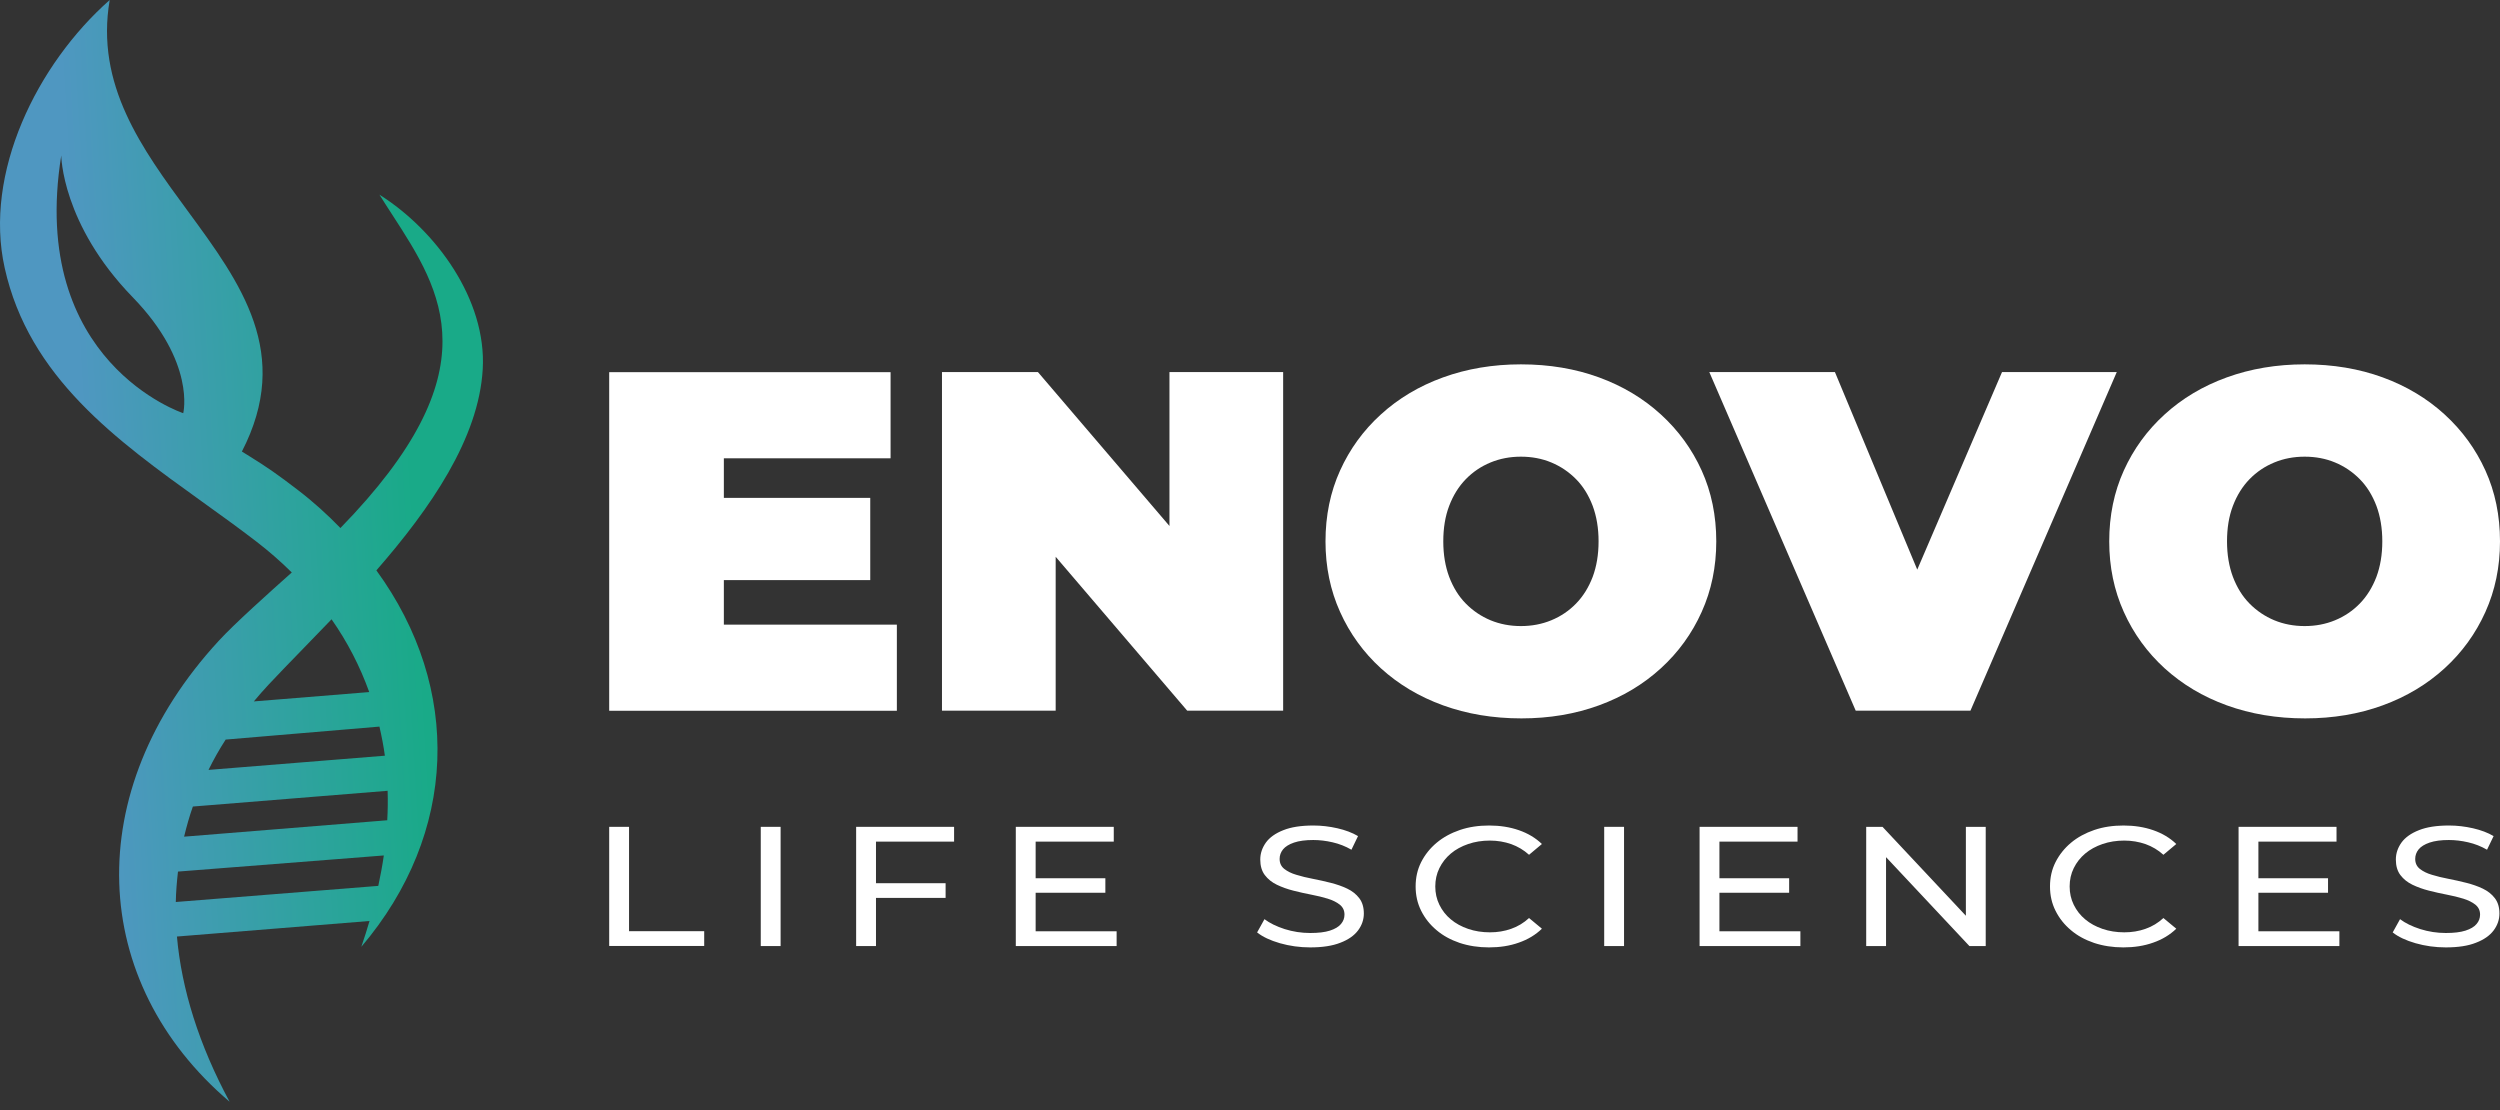 <svg width="250" height="111" viewBox="0 0 250 111" fill="none" xmlns="http://www.w3.org/2000/svg">
<rect x="0" y="0" width="250" height="111" fill="#333333" stroke="none"/>
<path fill-rule="evenodd" clip-rule="evenodd" d="M38.382 85.546L17.799 87.158C17.684 88.159 17.599 89.17 17.58 90.2L37.829 88.588C38.048 87.568 38.239 86.547 38.382 85.546ZM38.763 79.079L19.287 80.653C18.934 81.645 18.657 82.656 18.409 83.667L38.725 82.026C38.782 81.025 38.792 80.052 38.763 79.079ZM37.943 72.66L22.568 73.957C21.929 74.94 21.357 75.96 20.851 76.99L38.487 75.569C38.353 74.577 38.163 73.614 37.943 72.66ZM30.309 64.874C29.079 66.139 27.913 67.339 26.86 68.463C26.345 69.016 25.859 69.57 25.382 70.142L36.923 69.207C35.997 66.632 34.748 64.2 33.155 61.93C32.184 62.946 31.229 63.928 30.309 64.874ZM20.241 50.19C11.664 44.027 2.893 37.725 0.469 26.792C-1.649 17.311 3.683 6.438 10.97 0C9.518 8.496 14.215 14.891 18.777 21.101C24.104 28.354 29.245 35.354 24.189 45.153C24.189 45.153 24.371 45.267 25.048 45.687C26.717 46.726 27.757 47.442 29.807 49.016C31.362 50.208 32.764 51.486 34.042 52.802C49.347 37.094 44.222 29.184 39.242 21.498C38.803 20.821 38.365 20.146 37.943 19.467C43.618 23.044 48.673 29.978 48.273 36.912C47.882 43.836 43.056 50.828 37.638 57.037C46.251 68.854 45.774 83.343 36.131 94.683C36.436 93.806 36.703 92.947 36.951 92.098L17.694 93.653C18.161 98.927 19.888 104.459 22.959 110.173C8.881 98.193 7.975 79.174 21.872 64.085C23.417 62.397 26.908 59.269 29.178 57.247C28.062 56.14 26.87 55.101 25.601 54.128C23.864 52.793 22.057 51.494 20.241 50.19ZM6.125 15.547C2.815 36.225 18.324 41.318 18.324 41.318C18.324 41.318 19.602 36.244 13.268 29.72C6.163 22.404 6.125 15.547 6.125 15.547Z" fill="url(#paint0_linear_1_383)"/>
<path d="M72.385 62.464H89.686V71.076H60.92V37.217H89.057V45.83H72.385V62.464ZM71.603 49.788H87.025V58.01H71.603V49.788Z" fill="white"/>
<path d="M94.198 71.067V37.207H103.793L121.4 57.809H116.946V37.207H128.315V71.067H118.72L101.113 50.465H105.567V71.067H94.198Z" fill="white"/>
<path d="M152.141 71.839C149.308 71.839 146.695 71.401 144.301 70.533C141.907 69.665 139.846 68.425 138.091 66.832C136.346 65.239 134.982 63.36 134.009 61.195C133.036 59.039 132.55 56.684 132.55 54.137C132.55 51.562 133.036 49.196 134.009 47.05C134.982 44.904 136.336 43.035 138.091 41.442C139.837 39.849 141.907 38.609 144.301 37.741C146.695 36.873 149.289 36.435 152.093 36.435C154.926 36.435 157.53 36.873 159.905 37.741C162.28 38.609 164.34 39.849 166.085 41.442C167.831 43.035 169.195 44.904 170.167 47.05C171.14 49.196 171.627 51.562 171.627 54.137C171.627 56.684 171.14 59.039 170.167 61.195C169.195 63.36 167.831 65.239 166.085 66.832C164.34 68.425 162.28 69.665 159.905 70.533C157.53 71.401 154.945 71.839 152.141 71.839ZM152.093 62.607C153.18 62.607 154.191 62.416 155.136 62.025C156.08 61.634 156.9 61.081 157.606 60.356C158.312 59.631 158.865 58.744 159.266 57.695C159.657 56.645 159.857 55.463 159.857 54.137C159.857 52.811 159.657 51.629 159.266 50.579C158.865 49.53 158.321 48.643 157.606 47.918C156.891 47.193 156.07 46.64 155.136 46.249C154.201 45.858 153.18 45.667 152.093 45.667C151.006 45.667 149.995 45.858 149.05 46.249C148.106 46.64 147.286 47.193 146.58 47.918C145.874 48.643 145.321 49.53 144.921 50.579C144.52 51.629 144.329 52.811 144.329 54.137C144.329 55.463 144.529 56.645 144.921 57.695C145.321 58.744 145.865 59.631 146.58 60.356C147.295 61.081 148.116 61.634 149.05 62.025C149.995 62.416 151.006 62.607 152.093 62.607Z" fill="white"/>
<path d="M185.571 71.067L170.93 37.207H183.492L195.405 65.792H187.937L200.202 37.207H211.677L197.045 71.067H185.571Z" fill="white"/>
<path d="M230.514 71.839C227.681 71.839 225.068 71.401 222.674 70.533C220.28 69.665 218.22 68.425 216.465 66.832C214.719 65.239 213.355 63.36 212.382 61.195C211.41 59.039 210.923 56.684 210.923 54.137C210.923 51.562 211.41 49.196 212.382 47.05C213.355 44.904 214.71 43.035 216.465 41.442C218.21 39.849 220.28 38.609 222.674 37.741C225.068 36.873 227.662 36.435 230.466 36.435C233.299 36.435 235.903 36.873 238.278 37.741C240.653 38.609 242.713 39.849 244.458 41.442C246.204 43.035 247.568 44.904 248.541 47.05C249.514 49.196 250 51.562 250 54.137C250 56.684 249.514 59.039 248.541 61.195C247.568 63.36 246.204 65.239 244.458 66.832C242.713 68.425 240.653 69.665 238.278 70.533C235.903 71.401 233.318 71.839 230.514 71.839ZM230.466 62.607C231.554 62.607 232.565 62.416 233.509 62.025C234.453 61.634 235.273 61.081 235.979 60.356C236.685 59.631 237.238 58.744 237.639 57.695C238.03 56.645 238.23 55.463 238.23 54.137C238.23 52.811 238.03 51.629 237.639 50.579C237.238 49.53 236.695 48.643 235.979 47.918C235.264 47.193 234.444 46.64 233.509 46.249C232.574 45.858 231.554 45.667 230.466 45.667C229.379 45.667 228.368 45.858 227.424 46.249C226.479 46.64 225.659 47.193 224.953 47.918C224.248 48.643 223.694 49.53 223.294 50.579C222.893 51.629 222.702 52.811 222.702 54.137C222.702 55.463 222.903 56.645 223.294 57.695C223.694 58.744 224.238 59.631 224.953 60.356C225.669 61.081 226.489 61.634 227.424 62.025C228.368 62.416 229.379 62.607 230.466 62.607Z" fill="white"/>
<path d="M60.92 94.606V82.684H62.904V93.119H70.42V94.597H60.92V94.606Z" fill="white"/>
<path d="M76.076 94.606V82.684H78.06V94.606H76.076Z" fill="white"/>
<path d="M87.598 94.606H85.614V82.684H95.409V84.162H87.598V94.606ZM87.397 88.321H94.56V89.79H87.397V88.321Z" fill="white"/>
<path d="M103.564 93.128H111.662V94.606H101.58V82.684H111.376V84.162H103.564V93.128ZM103.392 87.825H110.536V89.275H103.392V87.825Z" fill="white"/>
<path d="M131.024 94.74C129.965 94.74 128.954 94.597 127.991 94.321C127.027 94.044 126.264 93.682 125.711 93.243L126.446 91.917C126.98 92.318 127.647 92.642 128.468 92.909C129.288 93.166 130.137 93.3 131.024 93.3C131.835 93.3 132.483 93.224 132.989 93.062C133.494 92.899 133.866 92.68 134.095 92.403C134.333 92.127 134.448 91.812 134.448 91.459C134.448 91.049 134.295 90.725 133.981 90.467C133.666 90.219 133.265 90.019 132.769 89.866C132.273 89.714 131.73 89.58 131.129 89.466C130.537 89.351 129.936 89.218 129.336 89.065C128.735 88.913 128.181 88.712 127.686 88.474C127.19 88.235 126.789 87.911 126.484 87.51C126.179 87.11 126.026 86.585 126.026 85.956C126.026 85.345 126.217 84.783 126.589 84.258C126.961 83.743 127.552 83.323 128.334 83.018C129.116 82.703 130.118 82.551 131.339 82.551C132.149 82.551 132.941 82.646 133.742 82.827C134.534 83.009 135.221 83.266 135.802 83.609L135.144 84.973C134.553 84.63 133.923 84.382 133.256 84.23C132.598 84.077 131.949 84.001 131.329 84.001C130.547 84.001 129.908 84.086 129.402 84.258C128.897 84.43 128.534 84.659 128.306 84.935C128.077 85.221 127.962 85.536 127.962 85.889C127.962 86.309 128.115 86.643 128.429 86.891C128.744 87.138 129.145 87.339 129.641 87.482C130.137 87.635 130.68 87.768 131.281 87.882C131.873 87.997 132.474 88.13 133.074 88.283C133.675 88.436 134.229 88.626 134.725 88.865C135.221 89.103 135.621 89.418 135.926 89.819C136.232 90.219 136.384 90.725 136.384 91.354C136.384 91.955 136.193 92.518 135.812 93.033C135.43 93.548 134.839 93.968 134.038 94.273C133.246 94.588 132.235 94.74 131.024 94.74Z" fill="white"/>
<path d="M148.898 94.74C147.839 94.74 146.866 94.588 145.97 94.292C145.073 93.987 144.301 93.567 143.652 93.014C142.994 92.461 142.488 91.822 142.116 91.078C141.744 90.334 141.563 89.532 141.563 88.645C141.563 87.758 141.744 86.948 142.116 86.213C142.488 85.479 143.003 84.83 143.662 84.277C144.32 83.724 145.102 83.304 145.989 82.999C146.885 82.694 147.858 82.551 148.917 82.551C149.985 82.551 150.977 82.703 151.883 83.018C152.789 83.333 153.562 83.791 154.191 84.401L152.904 85.479C152.379 85.002 151.778 84.649 151.12 84.411C150.462 84.182 149.747 84.058 148.993 84.058C148.211 84.058 147.486 84.172 146.819 84.401C146.151 84.63 145.569 84.945 145.083 85.355C144.596 85.765 144.215 86.251 143.938 86.814C143.662 87.377 143.528 87.987 143.528 88.645C143.528 89.304 143.662 89.914 143.938 90.477C144.215 91.04 144.587 91.526 145.083 91.936C145.569 92.346 146.151 92.661 146.819 92.89C147.486 93.119 148.211 93.233 148.993 93.233C149.747 93.233 150.453 93.119 151.12 92.88C151.778 92.651 152.379 92.289 152.904 91.803L154.191 92.871C153.562 93.481 152.789 93.949 151.883 94.263C150.977 94.588 149.976 94.74 148.898 94.74Z" fill="white"/>
<path d="M160.42 94.606V82.684H162.404V94.606H160.42Z" fill="white"/>
<path d="M171.942 93.128H180.039V94.606H169.958V82.684H179.753V84.162H171.942V93.128ZM171.77 87.825H178.914V89.275H171.77V87.825Z" fill="white"/>
<path d="M186.62 94.606V82.684H188.251L197.436 92.48H196.588V82.684H198.572V94.606H196.941L187.756 84.811H188.604V94.606H186.62Z" fill="white"/>
<path d="M212.335 94.74C211.276 94.74 210.303 94.588 209.407 94.292C208.51 93.987 207.737 93.567 207.089 93.014C206.431 92.461 205.925 91.822 205.553 91.078C205.181 90.334 205 89.532 205 88.645C205 87.758 205.181 86.948 205.553 86.213C205.925 85.479 206.44 84.83 207.098 84.277C207.756 83.724 208.539 83.304 209.426 82.999C210.322 82.694 211.295 82.551 212.354 82.551C213.422 82.551 214.414 82.703 215.32 83.018C216.226 83.333 216.999 83.791 217.628 84.401L216.341 85.479C215.816 85.002 215.215 84.649 214.557 84.411C213.899 84.182 213.184 84.058 212.43 84.058C211.648 84.058 210.923 84.172 210.255 84.401C209.588 84.63 209.006 84.945 208.52 85.355C208.033 85.765 207.652 86.251 207.375 86.814C207.098 87.377 206.965 87.987 206.965 88.645C206.965 89.304 207.098 89.914 207.375 90.477C207.652 91.04 208.024 91.526 208.52 91.936C209.006 92.346 209.588 92.661 210.255 92.89C210.923 93.119 211.648 93.233 212.43 93.233C213.184 93.233 213.889 93.119 214.557 92.88C215.215 92.651 215.816 92.289 216.341 91.803L217.628 92.871C216.999 93.481 216.226 93.949 215.32 94.263C214.414 94.588 213.412 94.74 212.335 94.74Z" fill="white"/>
<path d="M225.84 93.128H233.938V94.606H223.857V82.684H233.652V84.162H225.84V93.128ZM225.659 87.825H232.803V89.275H225.659V87.825Z" fill="white"/>
<path d="M244.582 94.74C243.524 94.74 242.513 94.597 241.549 94.321C240.586 94.044 239.823 93.682 239.27 93.243L240.004 91.917C240.538 92.318 241.206 92.642 242.026 92.909C242.847 93.166 243.695 93.3 244.582 93.3C245.393 93.3 246.042 93.224 246.547 93.062C247.053 92.899 247.425 92.68 247.654 92.403C247.892 92.127 248.007 91.812 248.007 91.459C248.007 91.049 247.854 90.725 247.539 90.467C247.224 90.219 246.824 90.019 246.328 89.866C245.832 89.714 245.288 89.58 244.687 89.466C244.096 89.351 243.495 89.218 242.894 89.065C242.293 88.913 241.74 88.712 241.244 88.474C240.748 88.235 240.348 87.911 240.042 87.51C239.737 87.11 239.585 86.585 239.585 85.956C239.585 85.345 239.775 84.783 240.147 84.258C240.519 83.743 241.111 83.323 241.893 83.018C242.675 82.703 243.676 82.551 244.897 82.551C245.708 82.551 246.5 82.646 247.301 82.827C248.092 83.009 248.779 83.266 249.361 83.609L248.703 84.973C248.112 84.63 247.482 84.382 246.814 84.23C246.156 84.077 245.508 84.001 244.888 84.001C244.106 84.001 243.467 84.086 242.961 84.258C242.456 84.43 242.093 84.659 241.864 84.935C241.635 85.221 241.521 85.536 241.521 85.889C241.521 86.309 241.673 86.643 241.988 86.891C242.303 87.138 242.704 87.339 243.199 87.482C243.695 87.635 244.239 87.768 244.84 87.882C245.431 87.997 246.032 88.13 246.633 88.283C247.234 88.436 247.787 88.626 248.283 88.865C248.779 89.103 249.18 89.418 249.485 89.819C249.79 90.219 249.943 90.725 249.943 91.354C249.943 91.955 249.752 92.518 249.371 93.033C248.989 93.548 248.398 93.968 247.596 94.273C246.814 94.588 245.803 94.74 244.582 94.74Z" fill="white"/>
<defs>
<linearGradient id="paint0_linear_1_383" x1="9.089" y1="56.719" x2="41.611" y2="54.771" gradientUnits="userSpaceOnUse">
<stop stop-color="#4F97C1"/>
<stop offset="1" stop-color="#19AA88"/>
</linearGradient>
</defs>
</svg>
